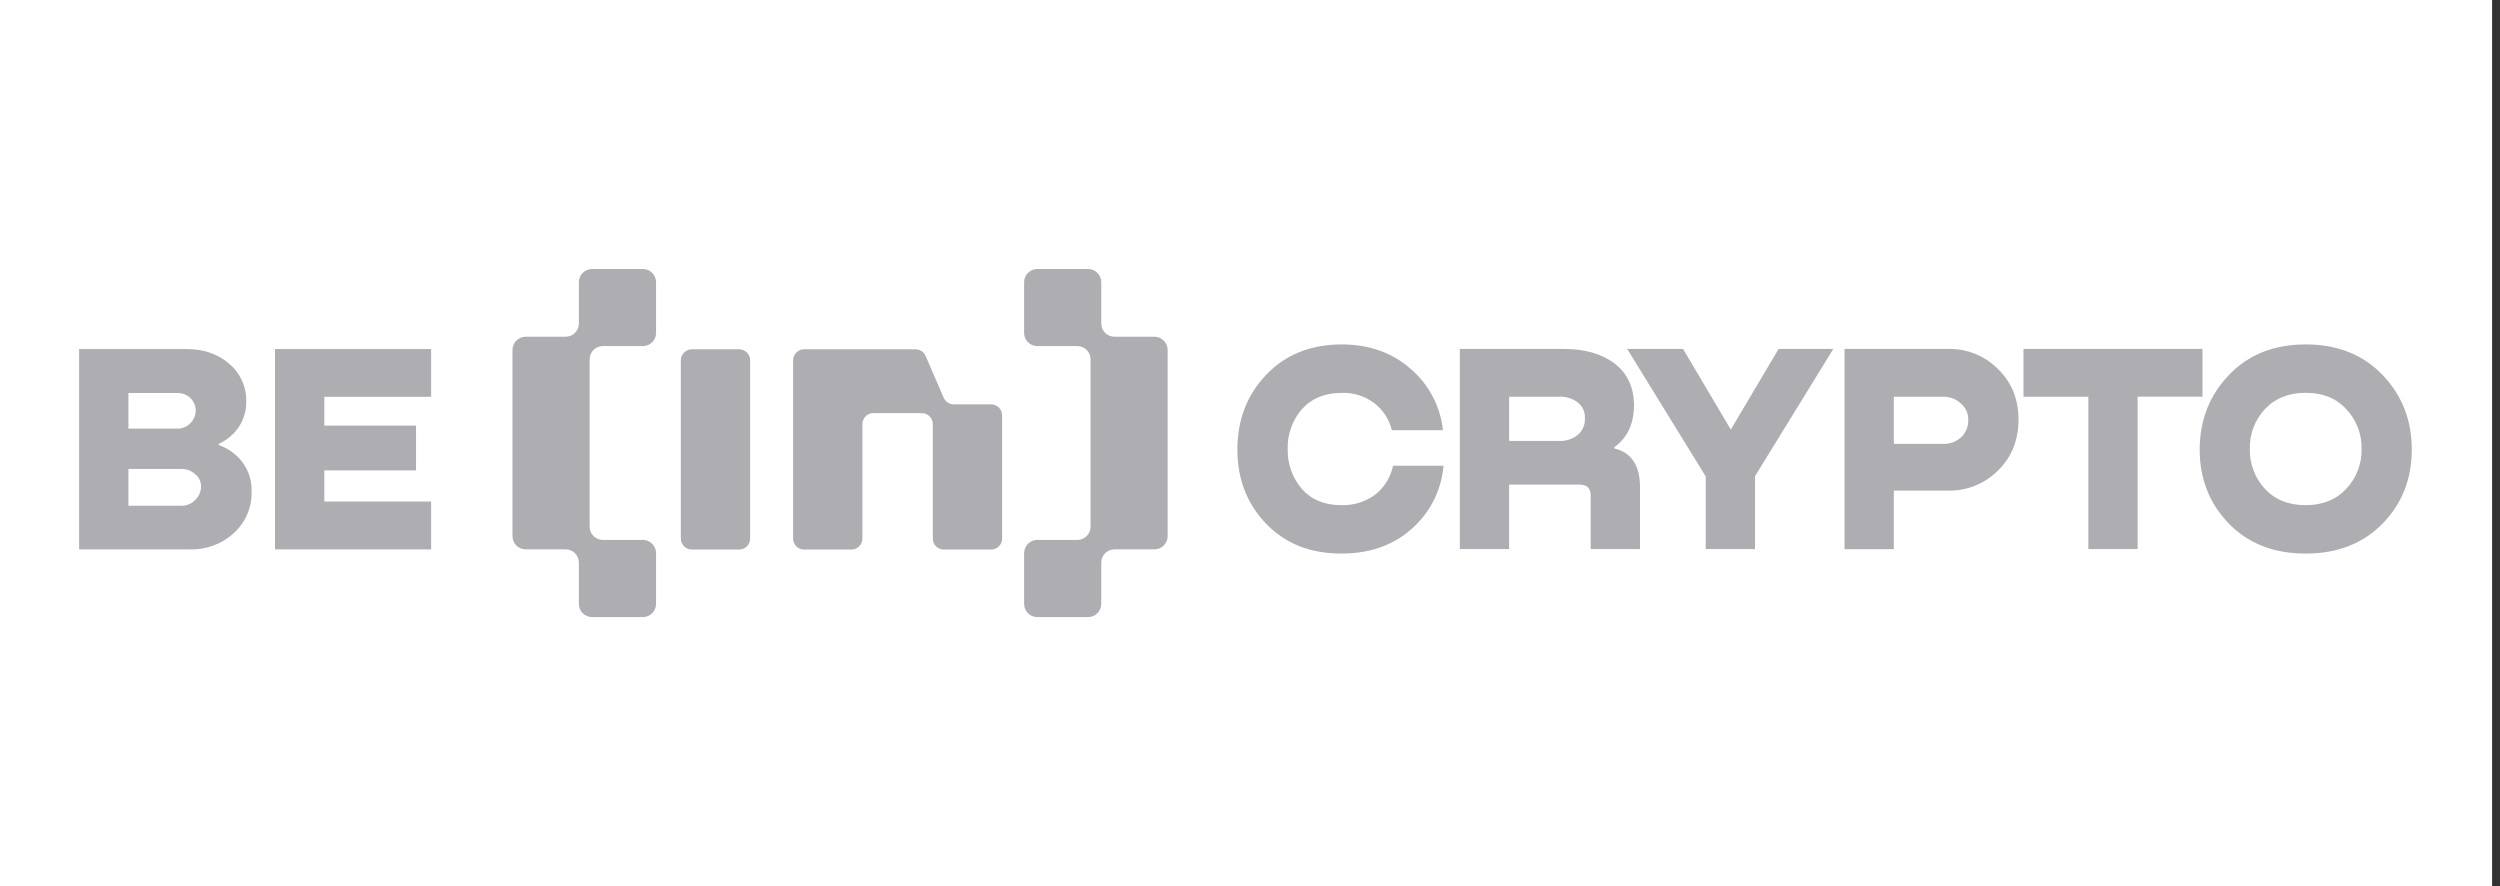 <svg width="158" height="56" viewBox="0 0 158 56" fill="none" xmlns="http://www.w3.org/2000/svg">
<rect x="0" y="0" width="158" height="56" fill="#333333" stroke="none"/>
<rect width="157.5" height="56" fill="white"/>
<path d="M64.724 17.834C64.724 17.613 64.812 17.401 64.969 17.244C65.125 17.088 65.337 17 65.558 17H68.763C68.873 17 68.982 17.021 69.083 17.063C69.184 17.105 69.276 17.166 69.354 17.244C69.432 17.321 69.493 17.413 69.535 17.514C69.578 17.616 69.599 17.724 69.6 17.834V20.446C69.6 20.668 69.687 20.88 69.844 21.037C70.001 21.193 70.213 21.281 70.434 21.281H72.961C73.182 21.282 73.394 21.37 73.55 21.526C73.706 21.682 73.794 21.894 73.795 22.115V33.885C73.795 33.995 73.774 34.103 73.732 34.204C73.69 34.306 73.629 34.398 73.551 34.475C73.474 34.553 73.382 34.614 73.281 34.656C73.179 34.698 73.071 34.719 72.961 34.719H70.434C70.325 34.719 70.216 34.74 70.115 34.782C70.013 34.825 69.921 34.886 69.844 34.964C69.766 35.041 69.705 35.133 69.663 35.235C69.621 35.336 69.599 35.445 69.6 35.555V38.165C69.6 38.275 69.578 38.384 69.536 38.485C69.494 38.587 69.433 38.679 69.355 38.756C69.277 38.834 69.185 38.895 69.084 38.937C68.982 38.979 68.873 39 68.763 39H65.558C65.448 39 65.34 38.978 65.239 38.936C65.138 38.895 65.046 38.833 64.968 38.755C64.891 38.678 64.829 38.586 64.787 38.484C64.746 38.383 64.724 38.275 64.724 38.165V34.958C64.724 34.848 64.746 34.739 64.787 34.638C64.829 34.537 64.891 34.445 64.968 34.367C65.046 34.29 65.138 34.228 65.239 34.186C65.34 34.144 65.448 34.123 65.558 34.123H68.088C68.309 34.123 68.522 34.035 68.678 33.879C68.835 33.722 68.923 33.51 68.923 33.289V22.709C68.923 22.599 68.902 22.49 68.86 22.389C68.819 22.287 68.757 22.195 68.68 22.117C68.602 22.04 68.51 21.978 68.408 21.936C68.307 21.894 68.198 21.873 68.088 21.873H65.558C65.448 21.873 65.34 21.852 65.239 21.81C65.137 21.768 65.045 21.706 64.968 21.629C64.89 21.551 64.829 21.459 64.787 21.358C64.745 21.256 64.724 21.148 64.724 21.038V17.834ZM41.463 17.834C41.463 17.724 41.441 17.616 41.399 17.515C41.357 17.413 41.295 17.321 41.218 17.244C41.14 17.166 41.048 17.105 40.947 17.063C40.846 17.021 40.737 17 40.628 17H37.418C37.197 17.001 36.985 17.089 36.829 17.245C36.673 17.401 36.585 17.613 36.584 17.834V20.446C36.584 20.668 36.496 20.88 36.34 21.037C36.183 21.193 35.971 21.281 35.749 21.281H33.222C33.002 21.282 32.79 21.37 32.633 21.526C32.477 21.682 32.389 21.894 32.389 22.115V33.885C32.388 33.995 32.41 34.103 32.452 34.204C32.493 34.306 32.555 34.398 32.632 34.475C32.71 34.553 32.802 34.614 32.903 34.656C33.004 34.698 33.113 34.719 33.222 34.719H35.749C35.859 34.719 35.968 34.74 36.069 34.782C36.17 34.825 36.262 34.886 36.34 34.964C36.417 35.041 36.479 35.133 36.521 35.235C36.563 35.336 36.584 35.445 36.584 35.555V38.165C36.584 38.386 36.672 38.598 36.828 38.755C36.985 38.911 37.197 38.999 37.418 39H40.628C40.737 39 40.846 38.979 40.947 38.937C41.049 38.895 41.141 38.833 41.218 38.756C41.296 38.678 41.357 38.586 41.399 38.485C41.441 38.383 41.463 38.275 41.463 38.165V34.958C41.463 34.848 41.441 34.739 41.399 34.638C41.357 34.536 41.296 34.444 41.218 34.367C41.141 34.289 41.049 34.228 40.947 34.186C40.846 34.144 40.737 34.123 40.628 34.123H38.1C37.879 34.123 37.666 34.035 37.51 33.879C37.353 33.722 37.265 33.51 37.265 33.289V22.709C37.265 22.599 37.286 22.491 37.328 22.389C37.37 22.288 37.432 22.196 37.509 22.118C37.587 22.04 37.679 21.979 37.78 21.937C37.882 21.895 37.99 21.873 38.1 21.873H40.628C40.737 21.873 40.846 21.852 40.947 21.81C41.049 21.768 41.141 21.707 41.219 21.629C41.296 21.552 41.358 21.459 41.4 21.358C41.441 21.256 41.463 21.148 41.463 21.038V17.834ZM50.122 22.772C50.122 22.587 50.196 22.41 50.326 22.28C50.457 22.149 50.633 22.076 50.818 22.075H57.862C57.998 22.076 58.13 22.116 58.243 22.191C58.356 22.265 58.445 22.371 58.498 22.496L59.64 25.133C59.693 25.258 59.782 25.364 59.895 25.439C60.008 25.514 60.14 25.554 60.276 25.555H62.638C62.729 25.554 62.819 25.572 62.904 25.607C62.988 25.642 63.065 25.693 63.13 25.757C63.194 25.822 63.246 25.898 63.281 25.983C63.316 26.067 63.334 26.157 63.334 26.249V34.036C63.334 34.22 63.261 34.398 63.13 34.528C62.999 34.659 62.822 34.732 62.638 34.732H59.649C59.464 34.732 59.287 34.659 59.157 34.528C59.026 34.398 58.953 34.22 58.953 34.036V26.805C58.953 26.621 58.88 26.444 58.749 26.314C58.619 26.183 58.443 26.11 58.258 26.109H55.197C55.013 26.11 54.836 26.183 54.706 26.314C54.576 26.444 54.503 26.621 54.503 26.805V34.036C54.503 34.22 54.43 34.398 54.299 34.528C54.169 34.659 53.991 34.732 53.807 34.732H50.818C50.727 34.732 50.636 34.714 50.552 34.679C50.467 34.644 50.39 34.593 50.326 34.528C50.261 34.463 50.21 34.387 50.175 34.302C50.14 34.218 50.122 34.127 50.122 34.036V22.772Z" fill="#AEAEB2"/>
<path d="M43.029 22.772C43.03 22.587 43.103 22.41 43.234 22.28C43.364 22.15 43.541 22.076 43.725 22.075H46.715C46.9 22.076 47.076 22.15 47.206 22.28C47.337 22.411 47.41 22.587 47.41 22.772V34.036C47.41 34.22 47.337 34.397 47.207 34.528C47.077 34.658 46.9 34.732 46.715 34.732H43.725C43.541 34.732 43.364 34.659 43.233 34.528C43.102 34.398 43.029 34.22 43.029 34.036V22.772Z" fill="#AEAEB2"/>
<path d="M13.822 28.051V28.124C14.416 28.33 14.934 28.704 15.317 29.202C15.718 29.742 15.924 30.402 15.901 31.073C15.914 31.567 15.819 32.058 15.623 32.511C15.428 32.965 15.136 33.37 14.768 33.7C14.021 34.382 13.04 34.748 12.029 34.721H5V22.06H11.801C12.873 22.06 13.767 22.369 14.484 22.987C14.835 23.283 15.114 23.654 15.301 24.073C15.487 24.491 15.577 24.947 15.562 25.405C15.565 25.971 15.399 26.524 15.085 26.995C14.772 27.458 14.333 27.824 13.822 28.051ZM11.179 24.839H8.117V27.088H11.179C11.336 27.095 11.494 27.068 11.641 27.009C11.787 26.95 11.92 26.861 12.029 26.747C12.242 26.538 12.364 26.252 12.369 25.953C12.369 25.663 12.255 25.384 12.051 25.177C11.938 25.063 11.801 24.973 11.651 24.915C11.501 24.857 11.34 24.83 11.179 24.839ZM8.117 31.962H11.443C11.612 31.967 11.78 31.936 11.937 31.871C12.093 31.806 12.234 31.708 12.35 31.585C12.577 31.359 12.707 31.054 12.709 30.733C12.708 30.589 12.675 30.447 12.613 30.316C12.551 30.186 12.461 30.071 12.35 29.979C12.105 29.75 11.778 29.627 11.443 29.638H8.117V31.962ZM27.247 34.721H17.381V22.06H27.247V25.079H20.497V26.896H26.294V29.731H20.497V31.697H27.247V34.72V34.721ZM88.04 29.433H91.231C91.103 30.971 90.383 32.4 89.224 33.419C88.052 34.464 86.569 34.986 84.774 34.986C82.812 34.986 81.226 34.357 80.017 33.099C78.808 31.839 78.203 30.278 78.202 28.413C78.202 26.54 78.807 24.967 80.016 23.694C81.225 22.42 82.81 21.778 84.774 21.767C86.525 21.767 87.986 22.283 89.156 23.315C90.306 24.297 91.035 25.683 91.193 27.187H87.965C87.799 26.502 87.402 25.894 86.84 25.468C86.237 25.018 85.496 24.793 84.745 24.832C83.7 24.844 82.874 25.191 82.269 25.872C81.672 26.569 81.356 27.464 81.383 28.382C81.359 29.309 81.682 30.211 82.289 30.912C82.887 31.587 83.715 31.926 84.775 31.926C85.54 31.95 86.292 31.718 86.909 31.265C87.491 30.807 87.891 30.157 88.04 29.432V29.433ZM95.377 34.701H92.261V22.051H98.795C100.154 22.051 101.237 22.359 102.042 22.975C102.847 23.591 103.256 24.46 103.268 25.582C103.268 26.778 102.854 27.672 102.023 28.264V28.339C103.106 28.603 103.647 29.415 103.647 30.773V34.701H100.531V31.322C100.531 30.856 100.292 30.623 99.814 30.625H95.376V34.702L95.377 34.701ZM95.377 25.073V27.867H98.531C98.958 27.889 99.378 27.755 99.712 27.488C99.864 27.359 99.984 27.197 100.063 27.013C100.142 26.83 100.177 26.631 100.166 26.431C100.176 26.241 100.14 26.05 100.061 25.876C99.982 25.702 99.862 25.55 99.712 25.431C99.375 25.181 98.962 25.054 98.543 25.073H95.377ZM112.409 22.052H115.866L110.918 30.094V34.703H107.803V30.112L102.837 22.051H106.368L109.387 27.148L112.409 22.052ZM123.108 22.052C123.697 22.038 124.283 22.143 124.83 22.364C125.376 22.584 125.872 22.914 126.286 23.334C127.143 24.176 127.571 25.237 127.57 26.513C127.57 27.822 127.135 28.9 126.267 29.744C125.854 30.156 125.362 30.48 124.82 30.698C124.278 30.915 123.697 31.02 123.114 31.006H119.689V34.708H116.575V22.052H123.108ZM119.689 28.054H122.825C123.236 28.065 123.634 27.916 123.937 27.639C124.089 27.498 124.209 27.325 124.287 27.133C124.365 26.941 124.401 26.734 124.391 26.527C124.396 26.329 124.356 26.132 124.273 25.952C124.19 25.772 124.067 25.614 123.913 25.489C123.616 25.214 123.224 25.065 122.819 25.074H119.689V28.055V28.054ZM127.884 22.052H139.197V25.071H135.098V34.7H131.983V25.073H127.884V22.052ZM150.574 33.097C149.341 34.355 147.724 34.984 145.721 34.986C143.719 34.988 142.102 34.359 140.871 33.099C139.637 31.827 139.02 30.265 139.02 28.413C139.02 26.561 139.637 24.988 140.871 23.694C142.103 22.41 143.72 21.767 145.721 21.767C147.723 21.767 149.34 22.41 150.574 23.692C151.807 24.977 152.424 26.55 152.424 28.414C152.424 30.276 151.807 31.837 150.574 33.097ZM145.721 31.927C146.792 31.927 147.648 31.581 148.289 30.887C148.926 30.209 149.272 29.307 149.252 28.376C149.264 27.915 149.186 27.456 149.02 27.025C148.855 26.595 148.607 26.201 148.289 25.866C147.66 25.172 146.804 24.825 145.721 24.826C144.638 24.826 143.776 25.174 143.134 25.866C142.503 26.547 142.165 27.448 142.19 28.376C142.169 29.304 142.507 30.203 143.134 30.887C143.776 31.581 144.638 31.927 145.721 31.927Z" fill="#AEAEB2"/>
</svg>
